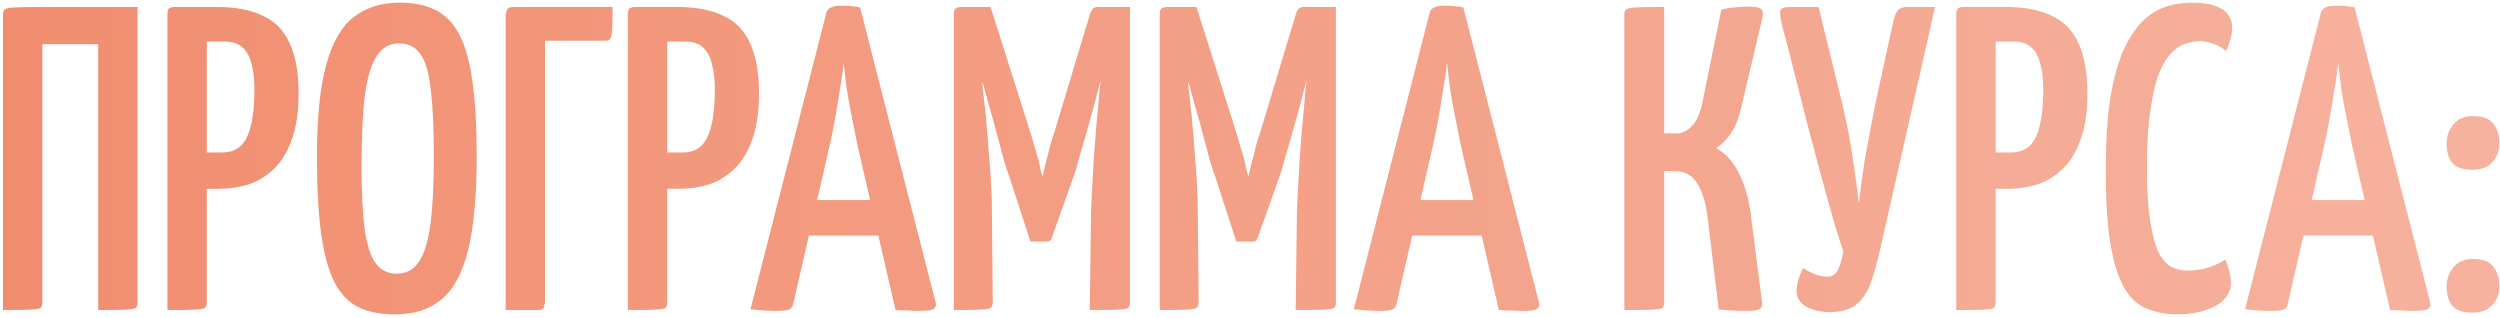 <?xml version="1.0" encoding="UTF-8"?> <svg xmlns="http://www.w3.org/2000/svg" width="589" height="75" viewBox="0 0 589 75" fill="none"> <path d="M0.697 73.045V3.481C0.697 2.869 0.833 2.461 1.105 2.257C1.377 1.985 2.159 1.815 3.451 1.747C4.743 1.679 6.919 1.645 9.979 1.645H32.419V71.209C32.419 71.821 32.283 72.263 32.011 72.535C31.739 72.739 30.957 72.875 29.665 72.943C28.373 73.011 26.197 73.045 23.137 73.045V10.417H9.979V71.209C9.979 71.821 9.843 72.263 9.571 72.535C9.299 72.739 8.517 72.875 7.225 72.943C5.933 73.011 3.757 73.045 0.697 73.045ZM42.401 44.485C41.312 44.485 40.734 44.315 40.666 43.975C40.599 43.635 40.565 43.023 40.565 42.139V3.583C40.565 3.447 40.565 3.107 40.565 2.563C40.633 1.951 41.075 1.645 41.891 1.645H51.172C55.456 1.645 59.026 2.325 61.883 3.685C64.739 4.977 66.847 7.119 68.207 10.111C69.635 13.103 70.349 17.081 70.349 22.045C70.349 26.397 69.805 30.035 68.716 32.959C67.697 35.815 66.302 38.093 64.534 39.793C62.767 41.493 60.761 42.717 58.517 43.465C56.273 44.145 53.892 44.485 51.377 44.485H42.401ZM39.443 73.045V3.481C39.443 2.801 39.544 2.325 39.748 2.053C40.02 1.781 40.531 1.645 41.279 1.645H46.889C47.84 1.645 48.385 1.951 48.52 2.563C48.657 3.175 48.724 3.481 48.724 3.481V71.209C48.724 71.821 48.589 72.263 48.316 72.535C48.044 72.739 47.263 72.875 45.971 72.943C44.746 73.011 42.571 73.045 39.443 73.045ZM48.623 35.917H52.397C54.029 35.917 55.389 35.475 56.477 34.591C57.633 33.639 58.483 32.075 59.026 29.899C59.639 27.723 59.944 24.765 59.944 21.025C59.944 18.645 59.706 16.639 59.23 15.007C58.822 13.307 58.108 12.015 57.089 11.131C56.136 10.247 54.776 9.805 53.008 9.805H48.623V35.917ZM93.035 74.065C89.704 74.065 86.882 73.521 84.57 72.433C82.257 71.345 80.353 69.407 78.858 66.619C77.43 63.831 76.376 60.057 75.695 55.297C75.016 50.469 74.675 44.349 74.675 36.937C74.675 27.825 75.389 20.651 76.817 15.415C78.246 10.111 80.388 6.337 83.243 4.093C86.168 1.781 89.805 0.625 94.157 0.625C97.49 0.625 100.312 1.203 102.624 2.359C104.936 3.515 106.806 5.453 108.234 8.173C109.662 10.893 110.682 14.565 111.294 19.189C111.974 23.813 112.314 29.627 112.314 36.631C112.314 46.083 111.634 53.529 110.274 58.969C108.914 64.409 106.806 68.285 103.95 70.597C101.162 72.909 97.523 74.065 93.035 74.065ZM93.444 64.477C95.688 64.477 97.421 63.559 98.645 61.723C99.938 59.887 100.856 56.929 101.4 52.849C101.944 48.769 102.216 43.431 102.216 36.835C102.216 30.307 101.978 25.105 101.502 21.229C101.094 17.285 100.278 14.463 99.053 12.763C97.897 11.063 96.198 10.213 93.954 10.213C91.846 10.213 90.145 11.165 88.853 13.069C87.561 14.905 86.609 17.931 85.998 22.147C85.454 26.363 85.181 32.041 85.181 39.181C85.181 45.165 85.419 50.027 85.895 53.767C86.371 57.439 87.222 60.159 88.445 61.927C89.669 63.627 91.335 64.477 93.444 64.477ZM119.132 73.045V3.481C119.132 3.481 119.2 3.175 119.336 2.563C119.54 1.951 120.05 1.645 120.866 1.645H144.326C144.326 4.161 144.292 5.963 144.224 7.051C144.156 8.139 143.986 8.853 143.714 9.193C143.51 9.465 143.136 9.601 142.592 9.601H128.414V71.209C128.414 71.209 128.346 71.515 128.21 72.127C128.142 72.739 127.666 73.045 126.782 73.045H119.132ZM150.875 44.485C149.787 44.485 149.209 44.315 149.141 43.975C149.073 43.635 149.039 43.023 149.039 42.139V3.583C149.039 3.447 149.039 3.107 149.039 2.563C149.107 1.951 149.549 1.645 150.365 1.645H159.647C163.931 1.645 167.501 2.325 170.357 3.685C173.213 4.977 175.321 7.119 176.681 10.111C178.109 13.103 178.823 17.081 178.823 22.045C178.823 26.397 178.279 30.035 177.191 32.959C176.171 35.815 174.777 38.093 173.009 39.793C171.241 41.493 169.235 42.717 166.991 43.465C164.747 44.145 162.367 44.485 159.851 44.485H150.875ZM147.917 73.045V3.481C147.917 2.801 148.019 2.325 148.223 2.053C148.495 1.781 149.005 1.645 149.753 1.645H155.363C156.315 1.645 156.859 1.951 156.995 2.563C157.131 3.175 157.199 3.481 157.199 3.481V71.209C157.199 71.821 157.063 72.263 156.791 72.535C156.519 72.739 155.737 72.875 154.445 72.943C153.221 73.011 151.045 73.045 147.917 73.045ZM157.097 35.917H160.871C162.503 35.917 163.863 35.475 164.951 34.591C166.107 33.639 166.957 32.075 167.501 29.899C168.113 27.723 168.419 24.765 168.419 21.025C168.419 18.645 168.181 16.639 167.705 15.007C167.297 13.307 166.583 12.015 165.563 11.131C164.611 10.247 163.251 9.805 161.483 9.805H157.097V35.917ZM182.634 73.249C182.09 73.249 181.24 73.215 180.084 73.147C178.996 73.079 177.908 72.977 176.82 72.841L194.67 3.073C194.874 1.917 196.064 1.339 198.24 1.339C199.056 1.339 199.838 1.373 200.586 1.441C201.402 1.509 202.082 1.611 202.626 1.747L220.476 71.413C220.612 72.025 220.408 72.501 219.864 72.841C219.388 73.113 218.232 73.249 216.396 73.249C215.784 73.249 215.002 73.215 214.05 73.147C213.166 73.147 212.146 73.113 210.99 73.045L202.014 34.183C201.606 32.075 201.164 29.865 200.688 27.553C200.212 25.241 199.804 22.963 199.464 20.719C199.192 18.475 198.954 16.469 198.75 14.701C198.614 16.469 198.342 18.475 197.934 20.719C197.594 22.963 197.22 25.241 196.812 27.553C196.404 29.865 195.962 32.075 195.486 34.183L186.918 71.413C186.85 72.025 186.578 72.501 186.102 72.841C185.626 73.113 184.47 73.249 182.634 73.249ZM187.632 55.501V47.137H211.602V55.501H187.632ZM242.77 56.929L237.67 41.221C237.398 40.609 237.024 39.487 236.548 37.855C236.14 36.223 235.63 34.319 235.018 32.143C234.474 29.967 233.862 27.757 233.182 25.513C232.57 23.201 231.992 21.059 231.448 19.087C230.972 17.115 230.564 15.517 230.224 14.293C229.952 13.069 229.816 12.457 229.816 12.457L233.386 1.645L242.566 30.613C242.974 31.837 243.348 33.095 243.688 34.387C244.096 35.679 244.436 36.869 244.708 37.957C244.98 39.045 245.184 39.929 245.32 40.609C245.524 41.289 245.626 41.629 245.626 41.629C245.626 41.629 245.694 41.323 245.83 40.711C245.966 40.031 246.17 39.147 246.442 38.059C246.782 36.903 247.088 35.713 247.36 34.489C247.7 33.265 248.074 32.075 248.482 30.919L256.744 3.481L261.028 12.865C261.028 12.865 260.858 13.443 260.518 14.599C260.178 15.755 259.736 17.319 259.192 19.291C258.716 21.195 258.172 23.303 257.56 25.615C256.948 27.859 256.336 30.035 255.724 32.143C255.112 34.251 254.568 36.121 254.092 37.753C253.684 39.385 253.344 40.541 253.072 41.221L247.768 56.113C247.632 56.657 247.258 56.929 246.646 56.929H242.77ZM224.716 73.045V3.481C224.716 2.597 224.886 2.087 225.226 1.951C225.634 1.747 226.076 1.645 226.552 1.645H233.386L233.896 16.741L231.448 19.699C231.448 19.699 231.482 20.141 231.55 21.025C231.686 21.909 231.822 23.133 231.958 24.697C232.162 26.193 232.332 27.927 232.468 29.899C232.672 31.871 232.842 33.979 232.978 36.223C233.182 38.467 233.352 40.745 233.488 43.057C233.624 45.301 233.692 47.511 233.692 49.687L233.896 71.209C233.896 71.821 233.726 72.263 233.386 72.535C233.114 72.739 232.332 72.875 231.04 72.943C229.748 73.011 227.64 73.045 224.716 73.045ZM256.744 73.045L257.05 49.993C257.118 47.885 257.22 45.675 257.356 43.363C257.492 41.051 257.628 38.739 257.764 36.427C257.968 34.115 258.138 31.939 258.274 29.899C258.478 27.859 258.648 26.057 258.784 24.493C258.92 22.929 259.022 21.671 259.09 20.719C259.226 19.767 259.294 19.291 259.294 19.291L256.744 17.251V3.481C256.948 2.869 257.152 2.427 257.356 2.155C257.628 1.815 258.036 1.645 258.58 1.645C261.096 1.645 262.864 1.645 263.884 1.645C264.972 1.645 265.618 1.645 265.822 1.645C266.094 1.645 266.23 1.645 266.23 1.645V71.209C266.23 71.821 266.094 72.263 265.822 72.535C265.55 72.739 264.768 72.875 263.476 72.943C262.184 73.011 259.94 73.045 256.744 73.045ZM291.28 56.929L286.18 41.221C285.908 40.609 285.534 39.487 285.058 37.855C284.65 36.223 284.14 34.319 283.528 32.143C282.984 29.967 282.372 27.757 281.692 25.513C281.08 23.201 280.502 21.059 279.958 19.087C279.482 17.115 279.074 15.517 278.734 14.293C278.462 13.069 278.326 12.457 278.326 12.457L281.896 1.645L291.076 30.613C291.484 31.837 291.858 33.095 292.198 34.387C292.606 35.679 292.946 36.869 293.218 37.957C293.49 39.045 293.694 39.929 293.83 40.609C294.034 41.289 294.136 41.629 294.136 41.629C294.136 41.629 294.204 41.323 294.34 40.711C294.476 40.031 294.68 39.147 294.952 38.059C295.292 36.903 295.598 35.713 295.87 34.489C296.21 33.265 296.584 32.075 296.992 30.919L305.254 3.481L309.538 12.865C309.538 12.865 309.368 13.443 309.028 14.599C308.688 15.755 308.246 17.319 307.702 19.291C307.226 21.195 306.682 23.303 306.07 25.615C305.458 27.859 304.846 30.035 304.234 32.143C303.622 34.251 303.078 36.121 302.602 37.753C302.194 39.385 301.854 40.541 301.582 41.221L296.278 56.113C296.142 56.657 295.768 56.929 295.156 56.929H291.28ZM273.226 73.045V3.481C273.226 2.597 273.396 2.087 273.736 1.951C274.144 1.747 274.586 1.645 275.062 1.645H281.896L282.406 16.741L279.958 19.699C279.958 19.699 279.992 20.141 280.06 21.025C280.196 21.909 280.332 23.133 280.468 24.697C280.672 26.193 280.842 27.927 280.978 29.899C281.182 31.871 281.352 33.979 281.488 36.223C281.692 38.467 281.862 40.745 281.998 43.057C282.134 45.301 282.202 47.511 282.202 49.687L282.406 71.209C282.406 71.821 282.236 72.263 281.896 72.535C281.624 72.739 280.842 72.875 279.55 72.943C278.258 73.011 276.15 73.045 273.226 73.045ZM305.254 73.045L305.56 49.993C305.628 47.885 305.73 45.675 305.866 43.363C306.002 41.051 306.138 38.739 306.274 36.427C306.478 34.115 306.648 31.939 306.784 29.899C306.988 27.859 307.158 26.057 307.294 24.493C307.43 22.929 307.532 21.671 307.6 20.719C307.736 19.767 307.804 19.291 307.804 19.291L305.254 17.251V3.481C305.458 2.869 305.662 2.427 305.866 2.155C306.138 1.815 306.546 1.645 307.09 1.645C309.606 1.645 311.374 1.645 312.394 1.645C313.482 1.645 314.128 1.645 314.332 1.645C314.604 1.645 314.74 1.645 314.74 1.645V71.209C314.74 71.821 314.604 72.263 314.332 72.535C314.06 72.739 313.278 72.875 311.986 72.943C310.694 73.011 308.45 73.045 305.254 73.045ZM324.776 73.249C324.232 73.249 323.382 73.215 322.226 73.147C321.138 73.079 320.05 72.977 318.962 72.841L336.812 3.073C337.016 1.917 338.206 1.339 340.382 1.339C341.198 1.339 341.98 1.373 342.728 1.441C343.544 1.509 344.224 1.611 344.768 1.747L362.618 71.413C362.754 72.025 362.55 72.501 362.006 72.841C361.53 73.113 360.374 73.249 358.538 73.249C357.926 73.249 357.144 73.215 356.192 73.147C355.308 73.147 354.288 73.113 353.132 73.045L344.156 34.183C343.748 32.075 343.306 29.865 342.83 27.553C342.354 25.241 341.946 22.963 341.606 20.719C341.334 18.475 341.096 16.469 340.892 14.701C340.756 16.469 340.484 18.475 340.076 20.719C339.736 22.963 339.362 25.241 338.954 27.553C338.546 29.865 338.104 32.075 337.628 34.183L329.06 71.413C328.992 72.025 328.72 72.501 328.244 72.841C327.768 73.113 326.612 73.249 324.776 73.249ZM329.774 55.501V47.137H353.744V55.501H329.774ZM411.259 73.249C410.239 73.249 409.185 73.215 408.097 73.147C407.077 73.079 406.023 73.011 404.935 72.943L402.589 53.563C402.249 49.891 401.671 47.103 400.855 45.199C400.107 43.295 399.189 42.003 398.101 41.323C397.081 40.643 395.925 40.303 394.633 40.303H392.083V71.209C392.083 71.821 391.947 72.263 391.675 72.535C391.471 72.739 390.689 72.875 389.329 72.943C388.037 73.011 385.827 73.045 382.699 73.045V3.481C382.699 2.869 382.835 2.461 383.107 2.257C383.379 1.985 384.161 1.815 385.453 1.747C386.745 1.679 388.955 1.645 392.083 1.645V31.429H395.143C396.367 31.429 397.557 30.817 398.713 29.593C399.869 28.301 400.685 26.363 401.161 23.779L405.547 2.257C406.635 1.985 407.689 1.815 408.709 1.747C409.797 1.611 410.749 1.543 411.565 1.543C413.265 1.543 414.353 1.713 414.829 2.053C415.305 2.393 415.441 3.073 415.237 4.093L410.239 25.309C409.695 27.757 408.879 29.797 407.791 31.429C406.703 32.993 405.547 34.149 404.323 34.897C406.703 36.189 408.573 38.331 409.933 41.323C411.361 44.315 412.279 47.919 412.687 52.135L415.135 71.107C415.271 71.923 415.067 72.501 414.523 72.841C413.979 73.113 412.891 73.249 411.259 73.249ZM431.523 73.555C429.279 73.555 427.341 73.147 425.709 72.331C424.145 71.515 423.329 70.257 423.261 68.557C423.261 68.013 423.363 67.265 423.567 66.313C423.839 65.361 424.247 64.307 424.791 63.151C425.743 63.763 426.729 64.273 427.749 64.681C428.837 65.021 429.755 65.191 430.503 65.191C431.659 65.191 432.475 64.681 432.951 63.661C433.495 62.641 433.937 61.145 434.277 59.173C433.733 57.677 432.985 55.331 432.033 52.135C431.149 48.871 430.129 45.199 428.973 41.119C427.885 36.971 426.763 32.755 425.607 28.471C424.519 24.187 423.499 20.141 422.547 16.333C421.595 12.457 420.745 9.193 419.997 6.541C419.793 5.589 419.623 4.841 419.487 4.297C419.419 3.753 419.385 3.311 419.385 2.971C419.385 2.427 419.555 2.087 419.895 1.951C420.303 1.747 420.949 1.645 421.833 1.645H428.463L433.971 24.187C435.127 29.015 435.977 33.401 436.521 37.345C437.133 41.289 437.609 44.825 437.949 47.953C438.289 44.825 438.765 41.323 439.377 37.447C440.057 33.571 440.873 29.253 441.825 24.493L446.109 4.807C446.381 3.719 446.721 2.937 447.129 2.461C447.537 1.917 448.285 1.645 449.373 1.645H455.901L443.049 58.357C442.369 61.349 441.655 63.967 440.907 66.211C440.159 68.455 439.071 70.223 437.643 71.515C436.283 72.739 434.243 73.419 431.523 73.555ZM463.848 44.485C462.76 44.485 462.182 44.315 462.114 43.975C462.046 43.635 462.012 43.023 462.012 42.139V3.583C462.012 3.447 462.012 3.107 462.012 2.563C462.08 1.951 462.522 1.645 463.338 1.645H472.62C476.904 1.645 480.474 2.325 483.33 3.685C486.186 4.977 488.294 7.119 489.654 10.111C491.082 13.103 491.796 17.081 491.796 22.045C491.796 26.397 491.252 30.035 490.164 32.959C489.144 35.815 487.75 38.093 485.982 39.793C484.214 41.493 482.208 42.717 479.964 43.465C477.72 44.145 475.34 44.485 472.824 44.485H463.848ZM460.89 73.045V3.481C460.89 2.801 460.992 2.325 461.196 2.053C461.468 1.781 461.978 1.645 462.726 1.645H468.336C469.288 1.645 469.832 1.951 469.968 2.563C470.104 3.175 470.172 3.481 470.172 3.481V71.209C470.172 71.821 470.036 72.263 469.764 72.535C469.492 72.739 468.71 72.875 467.418 72.943C466.194 73.011 464.018 73.045 460.89 73.045ZM470.07 35.917H473.844C475.476 35.917 476.836 35.475 477.924 34.591C479.08 33.639 479.93 32.075 480.474 29.899C481.086 27.723 481.392 24.765 481.392 21.025C481.392 18.645 481.154 16.639 480.678 15.007C480.27 13.307 479.556 12.015 478.536 11.131C477.584 10.247 476.224 9.805 474.456 9.805H470.07V35.917ZM513.055 74.065C511.015 74.065 509.111 73.793 507.343 73.249C505.575 72.773 503.977 71.889 502.549 70.597C501.189 69.237 500.033 67.299 499.081 64.783C498.129 62.267 497.381 59.003 496.837 54.991C496.361 50.911 496.123 45.947 496.123 40.099C496.123 33.231 496.497 27.451 497.245 22.759C498.061 18.067 499.149 14.259 500.509 11.335C501.937 8.411 503.501 6.167 505.201 4.603C506.969 3.039 508.805 1.985 510.709 1.441C512.613 0.897 514.483 0.625 516.319 0.625C518.971 0.625 520.977 0.931 522.337 1.543C523.697 2.087 524.615 2.801 525.091 3.685C525.635 4.569 525.907 5.453 525.907 6.337C525.907 7.425 525.737 8.479 525.397 9.499C525.125 10.451 524.819 11.301 524.479 12.049C524.139 11.709 523.663 11.369 523.051 11.029C522.439 10.689 521.725 10.383 520.909 10.111C520.093 9.839 519.209 9.703 518.257 9.703C517.033 9.703 515.809 9.941 514.585 10.417C513.429 10.825 512.307 11.641 511.219 12.865C510.131 14.089 509.179 15.823 508.363 18.067C507.615 20.311 507.003 23.201 506.527 26.737C506.051 30.205 505.813 34.455 505.813 39.487C505.813 44.451 506.051 48.531 506.527 51.727C507.003 54.855 507.615 57.303 508.363 59.071C509.179 60.771 510.165 61.995 511.321 62.743C512.545 63.423 513.905 63.763 515.401 63.763C517.237 63.763 518.937 63.491 520.501 62.947C522.133 62.403 523.391 61.791 524.275 61.111C524.615 61.859 524.921 62.743 525.193 63.763C525.465 64.715 525.601 65.667 525.601 66.619C525.601 68.047 525.091 69.339 524.071 70.495C523.051 71.583 521.589 72.433 519.685 73.045C517.781 73.725 515.571 74.065 513.055 74.065ZM534.753 73.249C534.209 73.249 533.359 73.215 532.203 73.147C531.115 73.079 530.027 72.977 528.939 72.841L546.789 3.073C546.993 1.917 548.183 1.339 550.359 1.339C551.175 1.339 551.957 1.373 552.705 1.441C553.521 1.509 554.201 1.611 554.745 1.747L572.595 71.413C572.731 72.025 572.527 72.501 571.983 72.841C571.507 73.113 570.351 73.249 568.515 73.249C567.903 73.249 567.121 73.215 566.169 73.147C565.285 73.147 564.265 73.113 563.109 73.045L554.133 34.183C553.725 32.075 553.283 29.865 552.807 27.553C552.331 25.241 551.923 22.963 551.583 20.719C551.311 18.475 551.073 16.469 550.869 14.701C550.733 16.469 550.461 18.475 550.053 20.719C549.713 22.963 549.339 25.241 548.931 27.553C548.523 29.865 548.081 32.075 547.605 34.183L539.037 71.413C538.969 72.025 538.697 72.501 538.221 72.841C537.745 73.113 536.589 73.249 534.753 73.249ZM539.751 55.501V47.137H563.721V55.501H539.751ZM582.644 39.997C580.264 39.997 578.632 39.453 577.748 38.365C576.864 37.277 576.422 35.747 576.422 33.775C576.422 32.075 576.966 30.579 578.054 29.287C579.142 27.995 580.672 27.349 582.644 27.349C584.956 27.349 586.554 27.961 587.438 29.185C588.39 30.341 588.866 31.871 588.866 33.775C588.866 35.475 588.322 36.937 587.234 38.161C586.146 39.385 584.616 39.997 582.644 39.997ZM582.644 73.657C580.264 73.657 578.632 73.113 577.748 72.025C576.864 70.937 576.422 69.407 576.422 67.435C576.422 65.735 576.966 64.239 578.054 62.947C579.142 61.655 580.672 61.009 582.644 61.009C584.956 61.009 586.554 61.621 587.438 62.845C588.39 64.001 588.866 65.531 588.866 67.435C588.866 69.135 588.322 70.597 587.234 71.821C586.146 73.045 584.616 73.657 582.644 73.657Z" fill="url(#paint0_linear_743_521)"></path> <defs> <linearGradient id="paint0_linear_743_521" x1="2.338" y1="46.045" x2="602.048" y2="46.045" gradientUnits="userSpaceOnUse"> <stop stop-color="#F18E70"></stop> <stop offset="1" stop-color="#F6B39F"></stop> </linearGradient> </defs> </svg> 